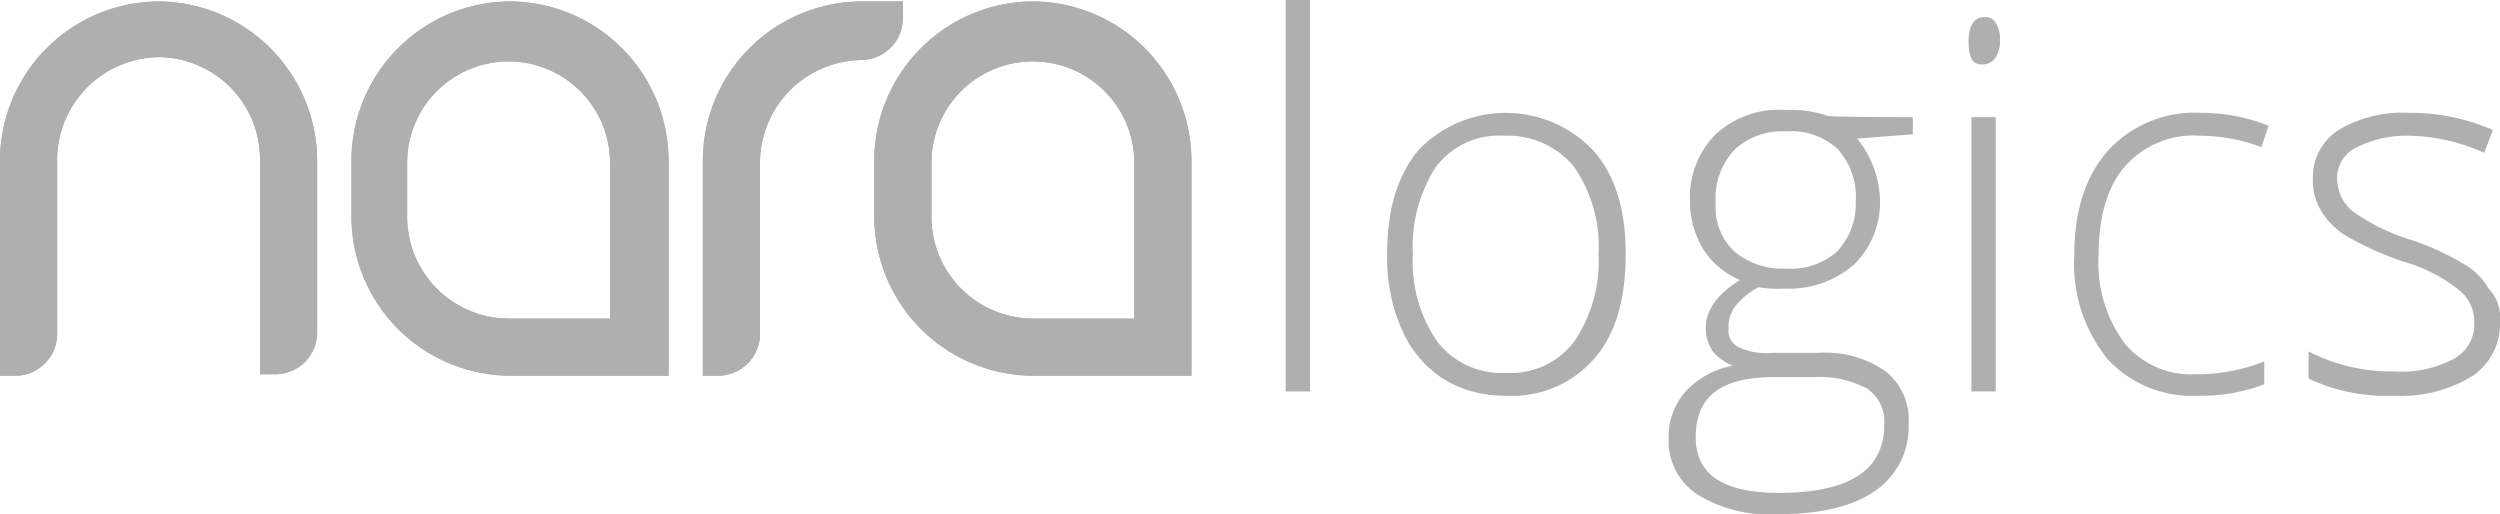<svg xmlns="http://www.w3.org/2000/svg" viewBox="0 0 175 36"><defs><style>.cls-1{fill:#afafaf;}</style></defs><title>naralogics_white</title><g id="Layer_2" data-name="Layer 2"><g id="Layer_1-2" data-name="Layer 1"><path class="cls-1" d="M72.3.1A11.16,11.16,0,0,0,61.2,11.3v3.8A11.16,11.16,0,0,0,72.3,26.3H83.4v-15A11.16,11.16,0,0,0,72.3.1Zm7.1,22.2H72.3a7.13,7.13,0,0,1-7.1-7.1V11.4a7.1,7.1,0,1,1,14.2,0Z"/><path class="cls-1" d="M35.7.1A11.16,11.16,0,0,0,24.6,11.3v3.8A11.16,11.16,0,0,0,35.7,26.3H46.8v-15A11.16,11.16,0,0,0,35.7.1Zm7,22.2H35.6a7.13,7.13,0,0,1-7.1-7.1V11.4a7.1,7.1,0,1,1,14.2,0Z"/><path class="cls-1" d="M11.1.1A11.16,11.16,0,0,0,0,11.3v15H1.1a2.93,2.93,0,0,0,2.9-3V11.2A7.21,7.21,0,0,1,11.1,4a7.15,7.15,0,0,1,7.1,7.2v15h1.1a2.93,2.93,0,0,0,2.9-3V11.4A11.18,11.18,0,0,0,11.1.1Z"/><path class="cls-1" d="M63.2,1.2V.1H60.3A11.16,11.16,0,0,0,49.2,11.3v15h1.1a2.93,2.93,0,0,0,2.9-3V11.4a7.21,7.21,0,0,1,7.1-7.2h0A2.93,2.93,0,0,0,63.2,1.2Z"/><path class="cls-1" d="M11.1.1A11.16,11.16,0,0,0,0,11.3v15H1.1a2.93,2.93,0,0,0,2.9-3V11.2A7.21,7.21,0,0,1,11.1,4a7.15,7.15,0,0,1,7.1,7.2v15h1.1a2.93,2.93,0,0,0,2.9-3V11.4A11.18,11.18,0,0,0,11.1.1Z"/><path class="cls-1" d="M72.3.1A11.16,11.16,0,0,0,61.2,11.3v3.8A11.16,11.16,0,0,0,72.3,26.3H83.4v-15A11.16,11.16,0,0,0,72.3.1Zm7.1,22.2H72.3a7.13,7.13,0,0,1-7.1-7.1V11.4a7.1,7.1,0,1,1,14.2,0Z"/><path class="cls-1" d="M63.2,1.2V.1H60.3A11.16,11.16,0,0,0,49.2,11.3v15h1.1a2.93,2.93,0,0,0,2.9-3V11.4a7.21,7.21,0,0,1,7.1-7.2h0A2.93,2.93,0,0,0,63.2,1.2Z"/><path class="cls-1" d="M35.7.1A11.16,11.16,0,0,0,24.6,11.3v3.8A11.16,11.16,0,0,0,35.7,26.3H46.8v-15A11.16,11.16,0,0,0,35.7.1Zm7,22.2H35.6a7.13,7.13,0,0,1-7.1-7.1V11.4a7.1,7.1,0,1,1,14.2,0Z"/><path class="cls-1" d="M91.7,27.4H90V0h1.7Z"/><path class="cls-1" d="M113.8,17.8c0,3.1-.7,5.6-2.2,7.3a7.61,7.61,0,0,1-6.2,2.6,8.06,8.06,0,0,1-4.4-1.2A7.74,7.74,0,0,1,98.1,23a12.38,12.38,0,0,1-1-5.2c0-3.1.7-5.5,2.2-7.3a8.46,8.46,0,0,1,12.2,0C113.1,12.3,113.8,14.7,113.8,17.8Zm-14.9,0a9.84,9.84,0,0,0,1.7,6.1,5.67,5.67,0,0,0,4.8,2.2,5.55,5.55,0,0,0,4.8-2.2,10,10,0,0,0,1.7-6.1,9.84,9.84,0,0,0-1.7-6.1,6,6,0,0,0-4.9-2.2,5.55,5.55,0,0,0-4.8,2.2A10.32,10.32,0,0,0,98.9,17.8Z"/><path class="cls-1" d="M133.9,8.2V9.4l-3.9.3a7.15,7.15,0,0,1,1.6,4.3,6.11,6.11,0,0,1-1.8,4.5,6.94,6.94,0,0,1-4.9,1.7,7.67,7.67,0,0,1-1.8-.1,5.34,5.34,0,0,0-1.6,1.3A2.35,2.35,0,0,0,121,23a1.27,1.27,0,0,0,.7,1.3,4.5,4.5,0,0,0,2.3.4h3.3A7.3,7.3,0,0,1,132,26a4.32,4.32,0,0,1,1.6,3.7,5.4,5.4,0,0,1-2.4,4.7c-1.6,1.1-3.9,1.6-6.9,1.6a9.49,9.49,0,0,1-5.5-1.4,4.49,4.49,0,0,1-2-3.9,4.79,4.79,0,0,1,1.2-3.3,5.93,5.93,0,0,1,3.3-1.8,3.59,3.59,0,0,1-1.4-1,3,3,0,0,1-.5-1.6c0-1.3.8-2.4,2.4-3.4a5.62,5.62,0,0,1-2.6-2.2,6.4,6.4,0,0,1-.9-3.4,6.18,6.18,0,0,1,1.8-4.6A6.52,6.52,0,0,1,125,7.7a7.78,7.78,0,0,1,2.9.4C127.9,8.2,133.9,8.2,133.9,8.2ZM118.7,30.6c0,2.6,1.9,3.9,5.8,3.9,5,0,7.4-1.6,7.4-4.8a2.79,2.79,0,0,0-1.2-2.5,7.16,7.16,0,0,0-3.8-.8h-3.1C120.4,26.5,118.7,27.8,118.7,30.6Zm1.4-16.4a4.24,4.24,0,0,0,1.3,3.4,5.22,5.22,0,0,0,3.6,1.2,4.89,4.89,0,0,0,3.6-1.2,4.84,4.84,0,0,0,1.3-3.5,4.92,4.92,0,0,0-1.3-3.7A4.78,4.78,0,0,0,125,9.2a4.84,4.84,0,0,0-3.6,1.3A4.92,4.92,0,0,0,120.1,14.2Z"/><path class="cls-1" d="M137.8,2.9c0-1.1.4-1.7,1.1-1.7a.81.81,0,0,1,.8.4,2.13,2.13,0,0,1,.3,1.2,2.13,2.13,0,0,1-.3,1.2,1,1,0,0,1-.8.5C138.1,4.6,137.8,4.1,137.8,2.9Zm1.9,24.5H138V8.2h1.7Z"/><path class="cls-1" d="M153.8,27.7a8,8,0,0,1-6.3-2.6,10.54,10.54,0,0,1-2.3-7.2c0-3.2.8-5.6,2.4-7.4a8.23,8.23,0,0,1,6.5-2.6,12.67,12.67,0,0,1,4.7.9l-.5,1.5a12.35,12.35,0,0,0-4.3-.8,6.39,6.39,0,0,0-5.3,2.2c-1.2,1.4-1.8,3.5-1.8,6.2a9.43,9.43,0,0,0,1.8,6.1,6.05,6.05,0,0,0,5,2.2,12.8,12.8,0,0,0,4.8-.9v1.6A12.42,12.42,0,0,1,153.8,27.7Z"/><path class="cls-1" d="M175,22.4a4.41,4.41,0,0,1-1.9,3.9,9.49,9.49,0,0,1-5.5,1.4,12.79,12.79,0,0,1-6-1.2V24.6a12.6,12.6,0,0,0,6,1.4,7.71,7.71,0,0,0,4.2-.9,2.76,2.76,0,0,0,1.4-2.5,2.85,2.85,0,0,0-1.2-2.4,11.06,11.06,0,0,0-3.8-1.9,23.07,23.07,0,0,1-4-1.8,5.49,5.49,0,0,1-1.7-1.7,4.14,4.14,0,0,1-.6-2.3,3.93,3.93,0,0,1,1.8-3.4,8.8,8.8,0,0,1,5-1.2,14.35,14.35,0,0,1,5.8,1.2l-.6,1.6a13.41,13.41,0,0,0-5.2-1.2,7.81,7.81,0,0,0-3.7.8,2.36,2.36,0,0,0-1.4,2.1,3,3,0,0,0,1.1,2.4,14,14,0,0,0,4.1,2,19,19,0,0,1,3.7,1.7,4.59,4.59,0,0,1,1.7,1.7A2.86,2.86,0,0,1,175,22.4Z"/></g></g></svg>